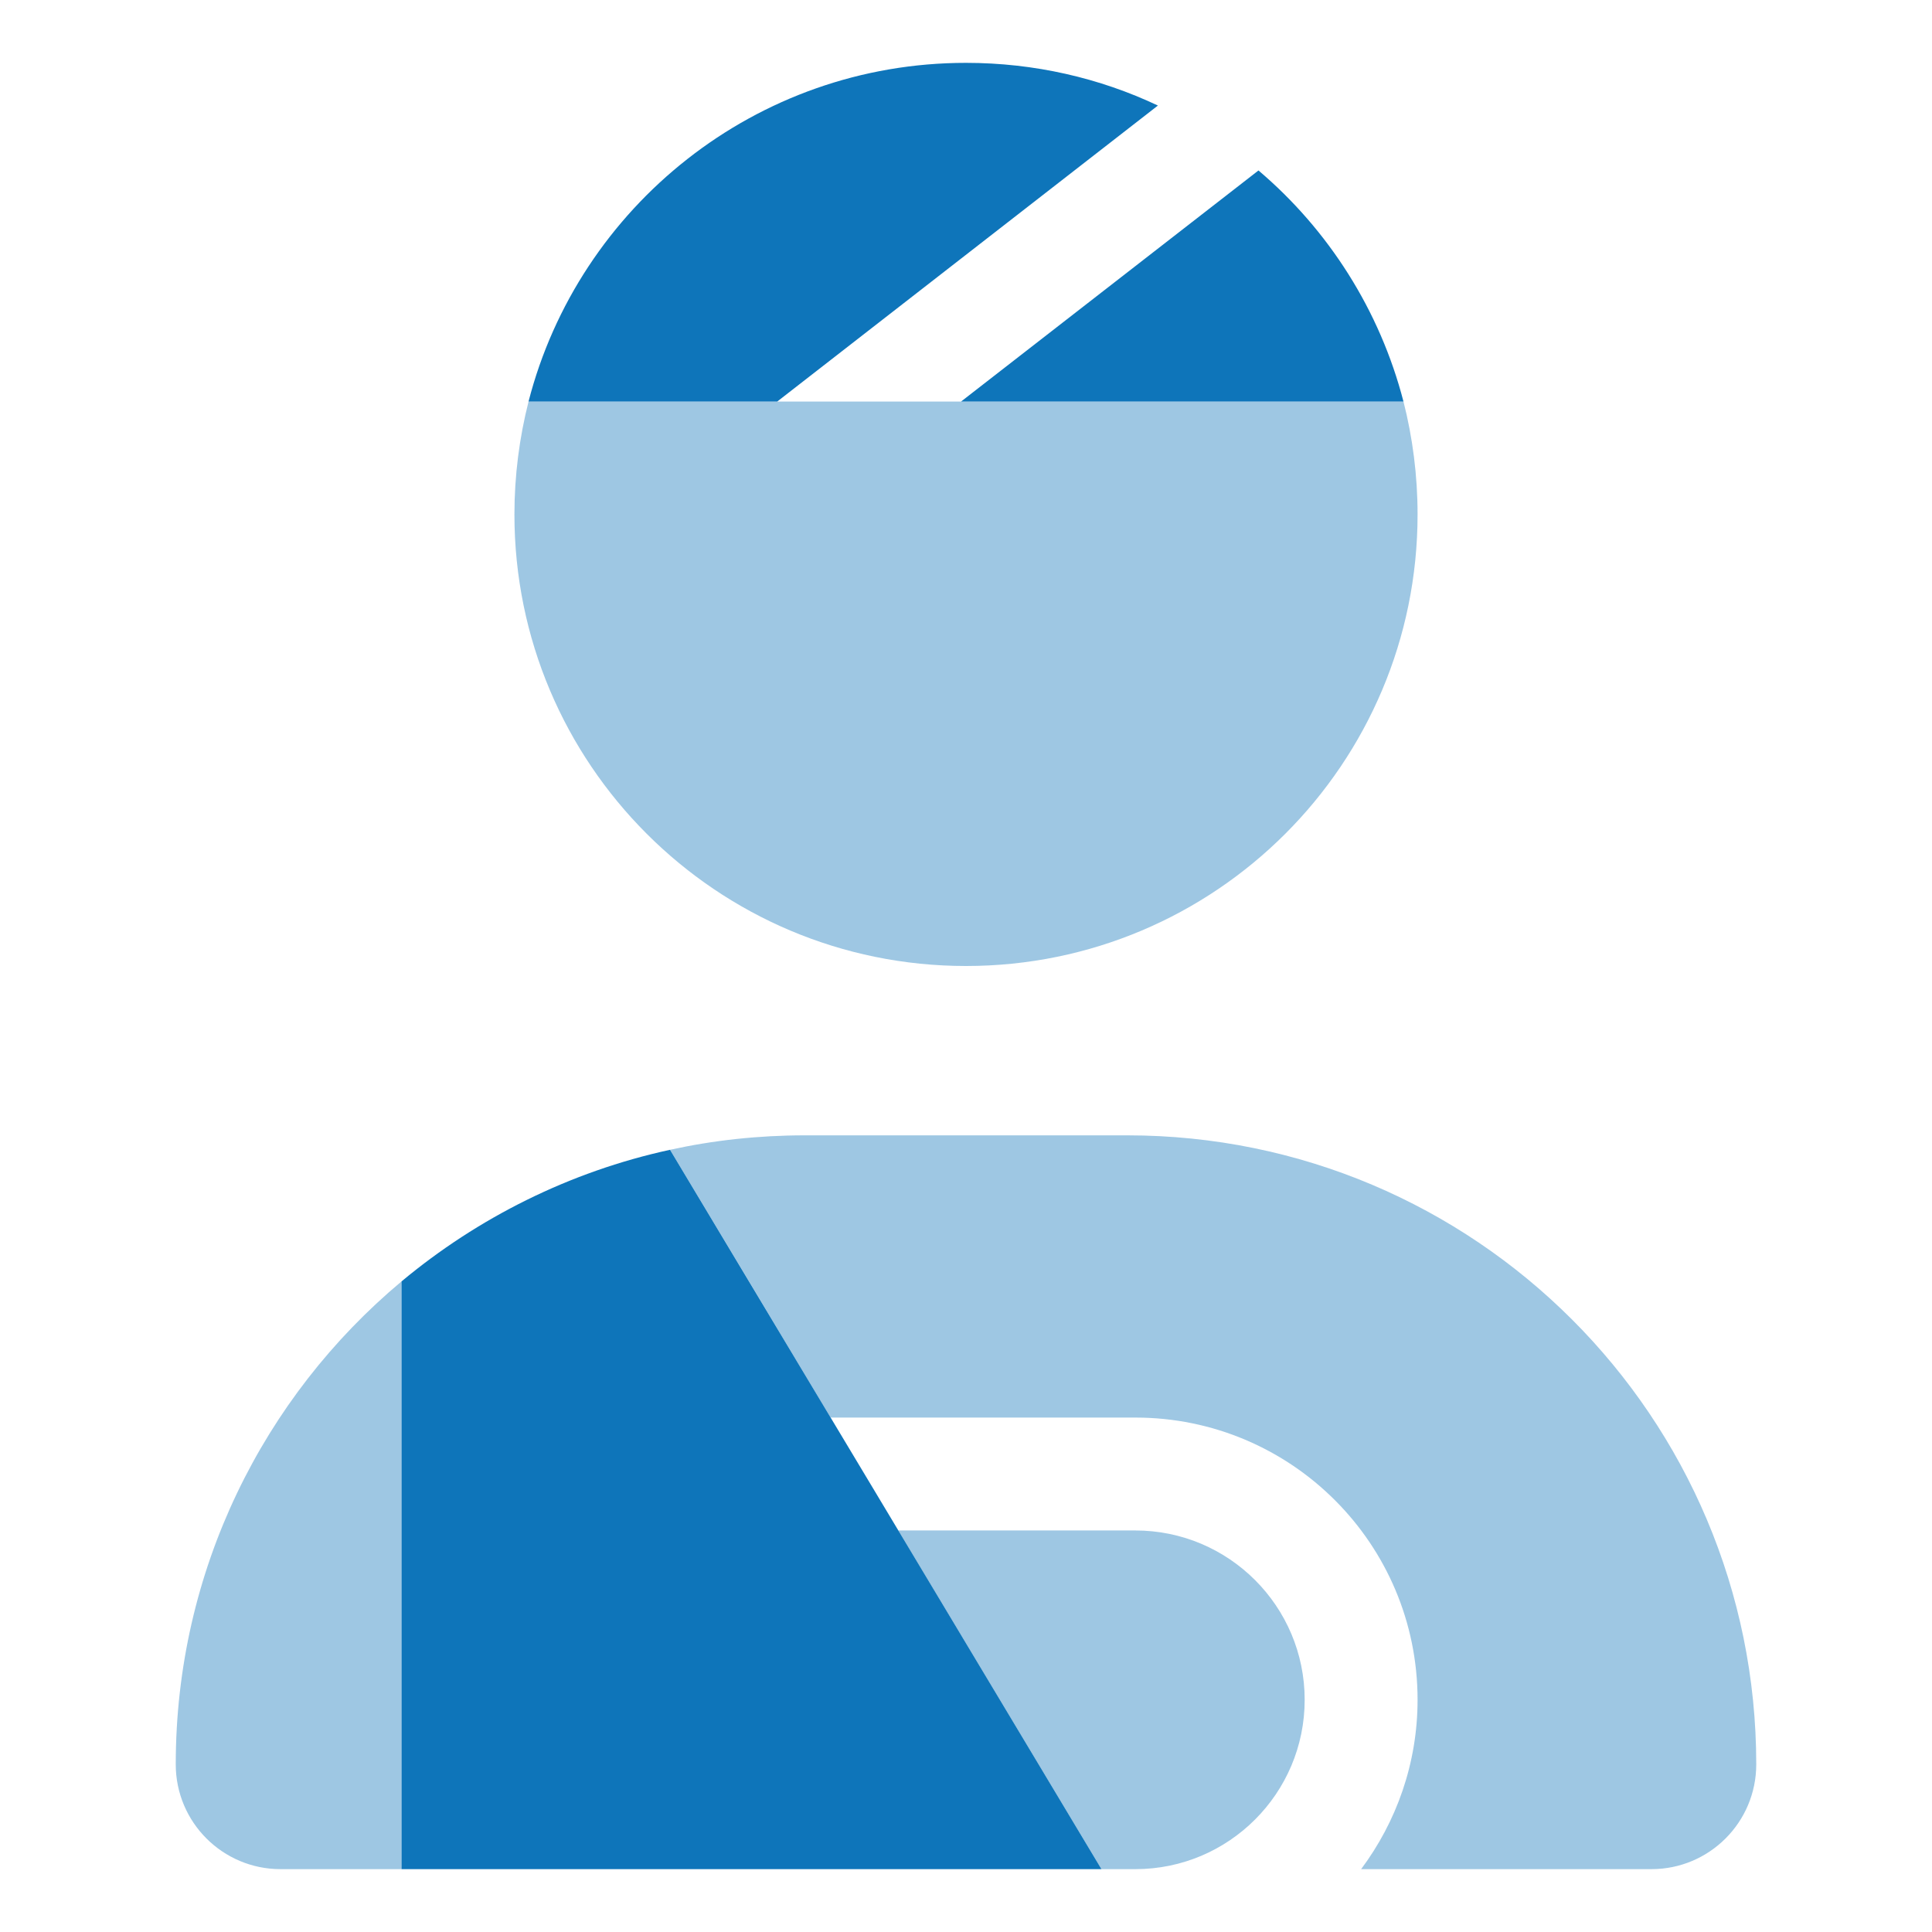 <?xml version="1.0" encoding="utf-8"?>
<!-- Generator: Adobe Illustrator 17.0.0, SVG Export Plug-In . SVG Version: 6.00 Build 0)  -->
<!DOCTYPE svg PUBLIC "-//W3C//DTD SVG 1.1//EN" "http://www.w3.org/Graphics/SVG/1.1/DTD/svg11.dtd">
<svg version="1.1" xmlns="http://www.w3.org/2000/svg" xmlns:xlink="http://www.w3.org/1999/xlink" x="0px" y="0px" width="60px"
	 height="60px" viewBox="0 0 60 60" enable-background="new 0 0 60 60" xml:space="preserve">
<g id="Layer_1" display="none">
	<g display="inline">
		<path opacity="0.4" fill="#0E75BA" enable-background="new    " d="M4.519,17.058v28.313h50.963V17.058H4.519z M13.012,22.013
			c0-1.177,0.947-2.123,2.123-2.123s2.123,0.947,2.123,2.123v18.403c0,1.177-0.947,2.123-2.123,2.123s-2.123-0.947-2.123-2.123
			V22.013z M22.922,22.013c0-1.177,0.947-2.123,2.123-2.123c1.177,0,2.123,0.947,2.123,2.123v18.403
			c0,1.177-0.947,2.123-2.123,2.123s-2.123-0.947-2.123-2.123V22.013z M32.831,22.013c0-1.177,0.947-2.123,2.123-2.123
			c1.177,0,2.123,0.947,2.123,2.123v18.403c0,1.177-0.947,2.123-2.123,2.123c-1.177,0-2.123-0.947-2.123-2.123V22.013z
			 M42.741,22.013c0-1.177,0.947-2.123,2.123-2.123c1.177,0,2.123,0.947,2.123,2.123v18.403c0,1.177-0.947,2.123-2.123,2.123
			c-1.177,0-2.123-0.947-2.123-2.123V22.013z"/>
		<path fill="#0E75BA" d="M4.519,11.396c-1.566,0-2.831,1.265-2.831,2.831s1.265,2.831,2.831,2.831h50.963
			c1.566,0,2.831-1.265,2.831-2.831s-1.265-2.831-2.831-2.831H4.519z M4.519,45.371c-1.566,0-2.831,1.265-2.831,2.831
			s1.265,2.831,2.831,2.831h50.963c1.566,0,2.831-1.265,2.831-2.831s-1.265-2.831-2.831-2.831H4.519z"/>
	</g>
</g>
<g id="Layer_2" display="none">
	<g display="inline">
		<path opacity="0.4" fill="#0E75BA" enable-background="new    " d="M4.813,12.003v35.982c0,3.969,3.227,7.196,7.196,7.196h35.982
			c3.969,0,7.196-3.227,7.196-7.196V12.003c0-3.969-3.227-7.196-7.196-7.196H12.009C8.04,4.807,4.813,8.034,4.813,12.003z
			 M20.105,20.83C20.105,20.796,20.105,20.751,20.105,20.83z M26.402,40.789C26.402,40.755,26.402,40.722,26.402,40.789z"/>
		<path fill="#0E75BA" d="M26.244,15.602c-2.665,0-5.038,1.675-5.937,4.194l-0.045,0.135c-0.495,1.406,0.236,2.946,1.642,3.441
			c1.406,0.495,2.946-0.236,3.441-1.642l0.045-0.135c0.124-0.36,0.472-0.596,0.843-0.596h6.555c0.945,0,1.698,0.765,1.698,1.698
			c0,0.607-0.326,1.169-0.855,1.473l-4.981,2.856c-0.843,0.484-1.361,1.372-1.361,2.339v1.518c0,1.496,1.203,2.699,2.699,2.699
			c1.473,0,2.676-1.181,2.699-2.654l3.632-2.08c2.204-1.271,3.564-3.621,3.564-6.162c0-3.924-3.182-7.095-7.095-7.095h-6.555
			L26.244,15.602z M30,44.387c1.987,0,3.598-1.611,3.598-3.598S31.987,37.191,30,37.191s-3.598,1.611-3.598,3.598
			S28.013,44.387,30,44.387z"/>
	</g>
</g>
<g id="Layer_3" display="none">
	<g display="inline">
		<g>
			<path opacity="0.4" fill="#0E75BA" enable-background="new    " d="M21.822,13.299c0,1.327,0.272,2.583,0.754,3.74
				c1.297-0.342,2.664-0.522,4.071-0.522h12.867c0.18,0,0.352,0,0.522,0.01c0.17,0.01,0.352,0.01,0.522,0.02
				c0.362-1.015,0.563-2.111,0.563-3.247c0-5.327-4.322-9.65-9.65-9.65S21.822,7.971,21.822,13.299L21.822,13.299z"/>
			<path fill="#0E75BA" d="M51.878,15.299l-1.387,5.549c1.589,1.487,2.885,3.297,3.77,5.317h1.337c1.779,0,3.217,1.437,3.217,3.217
				v9.65c0,1.779-1.437,3.217-3.217,3.217h-3.217c-0.915,1.217-2.001,2.302-3.217,3.217v6.433c0,1.779-1.437,3.217-3.217,3.217
				h-3.217c-1.779,0-3.217-1.437-3.217-3.217v-3.217H26.647v3.217c0,1.779-1.437,3.217-3.217,3.217h-3.217
				c-1.779,0-3.217-1.437-3.217-3.217v-6.433c-3.508-2.633-5.901-6.665-6.353-11.258H7.749c-3.78,0-6.836-3.056-6.836-6.836
				s3.056-6.836,6.836-6.836h0.402c1.337,0,2.413,1.076,2.413,2.413c0,1.337-1.076,2.413-2.413,2.413H7.749
				c-1.106,0-2.011,0.905-2.011,2.011s0.905,2.011,2.011,2.011h3.136c1.487-7.338,7.982-12.867,15.762-12.867h12.867
				c0.784,0,1.558,0.06,2.312,0.161c1.769-2.061,4.402-3.378,7.338-3.378h1.156C51.365,13.299,52.13,14.284,51.878,15.299z
				 M43.535,32.599c1.333,0,2.413-1.08,2.413-2.413s-1.08-2.413-2.413-2.413c-1.333,0-2.413,1.08-2.413,2.413
				S42.202,32.599,43.535,32.599z"/>
		</g>
	</g>
</g>
<g id="Layer_4" display="none">
	<g display="inline">
		<path opacity="0.4" fill="#0E75BA" enable-background="new    " d="M0.563,34.411c0,4.112,2.41,7.654,5.887,9.31v3.937
			c0,1.628,1.315,2.944,2.944,2.944h5.887c1.628,0,2.944-1.315,2.944-2.944v-3.937v-0.984c-1.84-2.272-2.944-5.17-2.944-8.325
			c0-3.477,1.343-6.642,3.532-9.006c-1.481-0.828-3.192-1.297-5.004-1.297h-2.944C5.171,24.108,0.563,28.717,0.563,34.411z
			 M4.978,34.411c0-1.49,0.552-2.861,1.472-3.891v7.792C5.53,37.263,4.978,35.901,4.978,34.411z M6.45,15.277
			c0,3.252,2.636,5.887,5.887,5.887s5.888-2.636,5.888-5.887s-2.636-5.887-5.888-5.887S6.45,12.025,6.45,15.277z M41.186,25.405
			c2.189,2.364,3.533,5.529,3.533,9.006c0,3.155-1.104,6.053-2.944,8.325v0.984v3.937c0,1.628,1.315,2.944,2.944,2.944h5.888
			c1.628,0,2.944-1.315,2.944-2.944v-3.937c3.477-1.656,5.888-5.198,5.888-9.31c0-5.694-4.609-10.303-10.303-10.303h-2.944
			C44.378,24.108,42.667,24.577,41.186,25.405z M41.775,15.277c0,3.252,2.636,5.887,5.887,5.887c3.252,0,5.888-2.636,5.888-5.887
			s-2.636-5.887-5.888-5.887C44.411,9.389,41.775,12.025,41.775,15.277z M53.55,30.52c0.92,1.04,1.472,2.401,1.472,3.891
			c0,1.49-0.552,2.852-1.472,3.891v-7.792V30.52z"/>
		<path fill="#0E75BA" d="M35.888,15.277c0-3.252-2.636-5.887-5.888-5.887s-5.888,2.636-5.888,5.887s2.636,5.887,5.888,5.887
			S35.888,18.528,35.888,15.277z M24.112,30.52v7.792c-0.92-1.04-1.472-2.401-1.472-3.891s0.552-2.861,1.472-3.891V30.52z
			 M35.888,38.311V30.52c0.92,1.04,1.472,2.401,1.472,3.891c0,1.49-0.552,2.852-1.472,3.891V38.311z M35.888,43.73
			c3.477-1.656,5.888-5.198,5.888-9.31c0-5.694-4.609-10.303-10.303-10.303h-2.944c-5.694,0-10.303,4.609-10.303,10.303
			c0,4.112,2.41,7.654,5.887,9.31v3.937c0,1.628,1.315,2.944,2.944,2.944h5.887c1.628,0,2.944-1.315,2.944-2.944
			C35.888,47.667,35.888,43.73,35.888,43.73z"/>
	</g>
</g>
<g id="Layer_5" display="none">
	<g display="inline">
		<g>
			<path opacity="0.4" fill="#0E75BA" enable-background="new    " d="M3.412,17.22c0.055,10.987,4.56,31.028,23.586,40.137
				c1.844,0.883,3.986,0.883,5.83,0c19.025-9.11,23.53-29.151,23.586-40.104c0-2.915-1.811-5.289-4.229-6.316L31.392,2.114
				c-0.464-0.21-0.961-0.32-1.48-0.32c-0.519,0-1.016,0.11-1.48,0.32L7.641,10.937C5.222,11.964,3.412,14.338,3.412,17.22z
				 M42.279,26.252C42.279,26.208,42.279,26.219,42.279,26.252z"/>
			<path fill="#0E75BA" d="M24.314,19.461c-3.732,0-6.769,3.025-6.769,6.769c0,1.789,0.718,3.511,1.977,4.781l9.132,9.132
				c0.685,0.685,1.811,0.685,2.495,0l9.132-9.132c1.27-1.27,1.977-2.992,1.977-4.781c0-3.732-3.025-6.769-6.769-6.769
				c-1.789,0-3.511,0.718-4.781,1.977l-0.817,0.817l-0.817-0.817c-1.27-1.27-2.992-1.977-4.781-1.977L24.314,19.461z"/>
		</g>
	</g>
</g>
<g id="Layer_6">
	<g>
		<path opacity="0.4" fill="#0E75BA" enable-background="new    " d="M5.458,54.794c0,1.797,1.457,3.254,3.254,3.254h3.758V39.795
			C8.186,43.377,5.458,48.768,5.458,54.794z M15.976,15.976C15.976,23.722,22.254,30,30,30s14.024-6.278,14.024-14.024
			c0-1.205-0.153-2.388-0.438-3.506H29.847h-5.708h-7.724C16.13,13.588,15.976,14.771,15.976,15.976z M20.808,35.708
			c1.665,2.772,3.331,5.544,4.985,8.316h9.466c4.843,0,8.765,3.922,8.765,8.765c0,1.972-0.657,3.791-1.753,5.259h9.017
			c1.797,0,3.254-1.457,3.254-3.254c0-10.792-8.743-19.535-19.535-19.535H24.993C23.558,35.259,22.155,35.412,20.808,35.708z
			 M27.896,47.53l6.311,10.518h1.052c2.903,0,5.259-2.356,5.259-5.259c0-2.903-2.356-5.259-5.259-5.259H27.896z"/>
		<path fill="#0E75BA" d="M43.586,12.47c-0.734-2.838-2.334-5.336-4.503-7.176l-9.236,7.176H43.586z M30,1.952
			c-6.53,0-12.03,4.47-13.586,10.518h7.724L35.96,3.278C34.152,2.423,32.125,1.952,30,1.952z M34.207,58.048L20.808,35.708
			c-3.122,0.679-5.971,2.115-8.338,4.087l0,18.253H34.207z"/>
	</g>
</g>
</svg>
